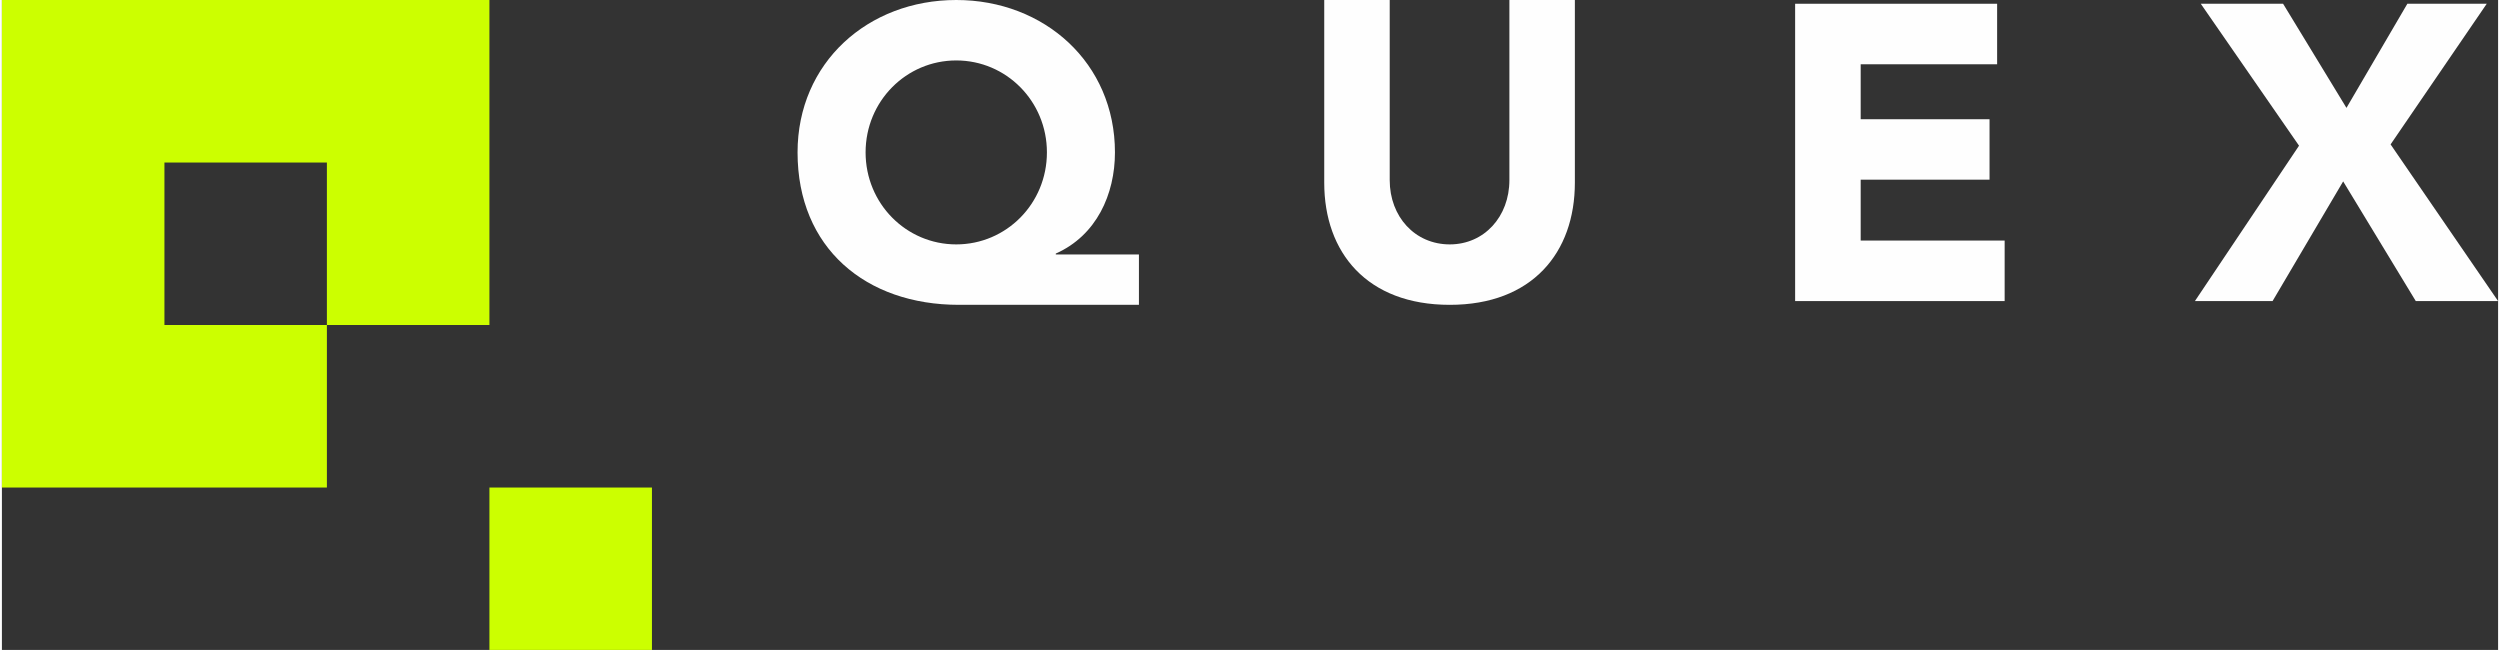 <?xml version="1.0" encoding="UTF-8"?> <svg xmlns="http://www.w3.org/2000/svg" xmlns:xlink="http://www.w3.org/1999/xlink" xmlns:xodm="http://www.corel.com/coreldraw/odm/2003" xml:space="preserve" width="1377px" height="358px" version="1.1" style="shape-rendering:geometricPrecision; text-rendering:geometricPrecision; image-rendering:optimizeQuality; fill-rule:evenodd; clip-rule:evenodd" viewBox="0 0 332.05 86.46"><rect x="0" y="0" width="332.05" height="86.46" fill="#333333" stroke="none"/> <defs> <style type="text/css"> .fil1 {fill:#CCFF00} .fil2 {fill:#CCFF00;fill-rule:nonzero} .fil0 {fill:#FEFEFE;fill-rule:nonzero} </style> </defs> <g id="Layer_x0020_1">  <g id="_2165619656448"> <path class="fil0" d="M151.25 33.85l-11.06 0 0 -0.12c5.41,-2.4 7.87,-7.87 7.87,-13.46 0,-11.89 -9.38,-20.27 -21.11,-20.27 -11.73,0 -21.11,8.32 -21.11,20.27 0,12.74 9.1,20.28 21.45,20.28l23.96 0 0 -6.7zm-36.36 -13.58c0,-6.81 5.41,-12.23 12.06,-12.23 6.65,0 12.06,5.42 12.06,12.23 0,6.82 -5.41,12.24 -12.06,12.24 -6.65,0 -12.06,-5.42 -12.06,-12.24z"></path> <path class="fil0" d="M209.24 0l-8.71 0 0 23.96c0,4.86 -3.35,8.55 -7.93,8.55 -4.64,0 -7.99,-3.69 -7.99,-8.55l0 -23.96 -8.71 0 0 24.3c0,9.32 5.7,16.25 16.7,16.25 10.95,0 16.64,-6.93 16.64,-16.25l0 -24.3z"></path> <polygon class="fil0" points="238.54,40.05 266.41,40.05 266.41,32 247.26,32 247.26,23.9 264.4,23.9 264.4,15.86 247.26,15.86 247.26,8.55 265.41,8.55 265.41,0.5 238.54,0.5 "></polygon> <polygon class="fil0" points="291.72,40.05 302.05,40.05 311.44,24.13 321.1,40.05 332.05,40.05 317.75,19.21 330.54,0.5 319.98,0.5 311.88,14.35 303.45,0.5 292.5,0.5 305.57,19.38 "></polygon> </g> <g id="_2165619665568"> <path class="fil1" d="M0 0l64.85 0 0 43.23 -21.62 0 0 21.62 -43.23 0 0 -64.85zm21.62 21.62l21.61 0 0 21.61 -21.61 0 0 -21.61z"></path> <rect class="fil2" x="64.85" y="64.85" width="21.62" height="21.62"></rect> </g> </g> </svg> 